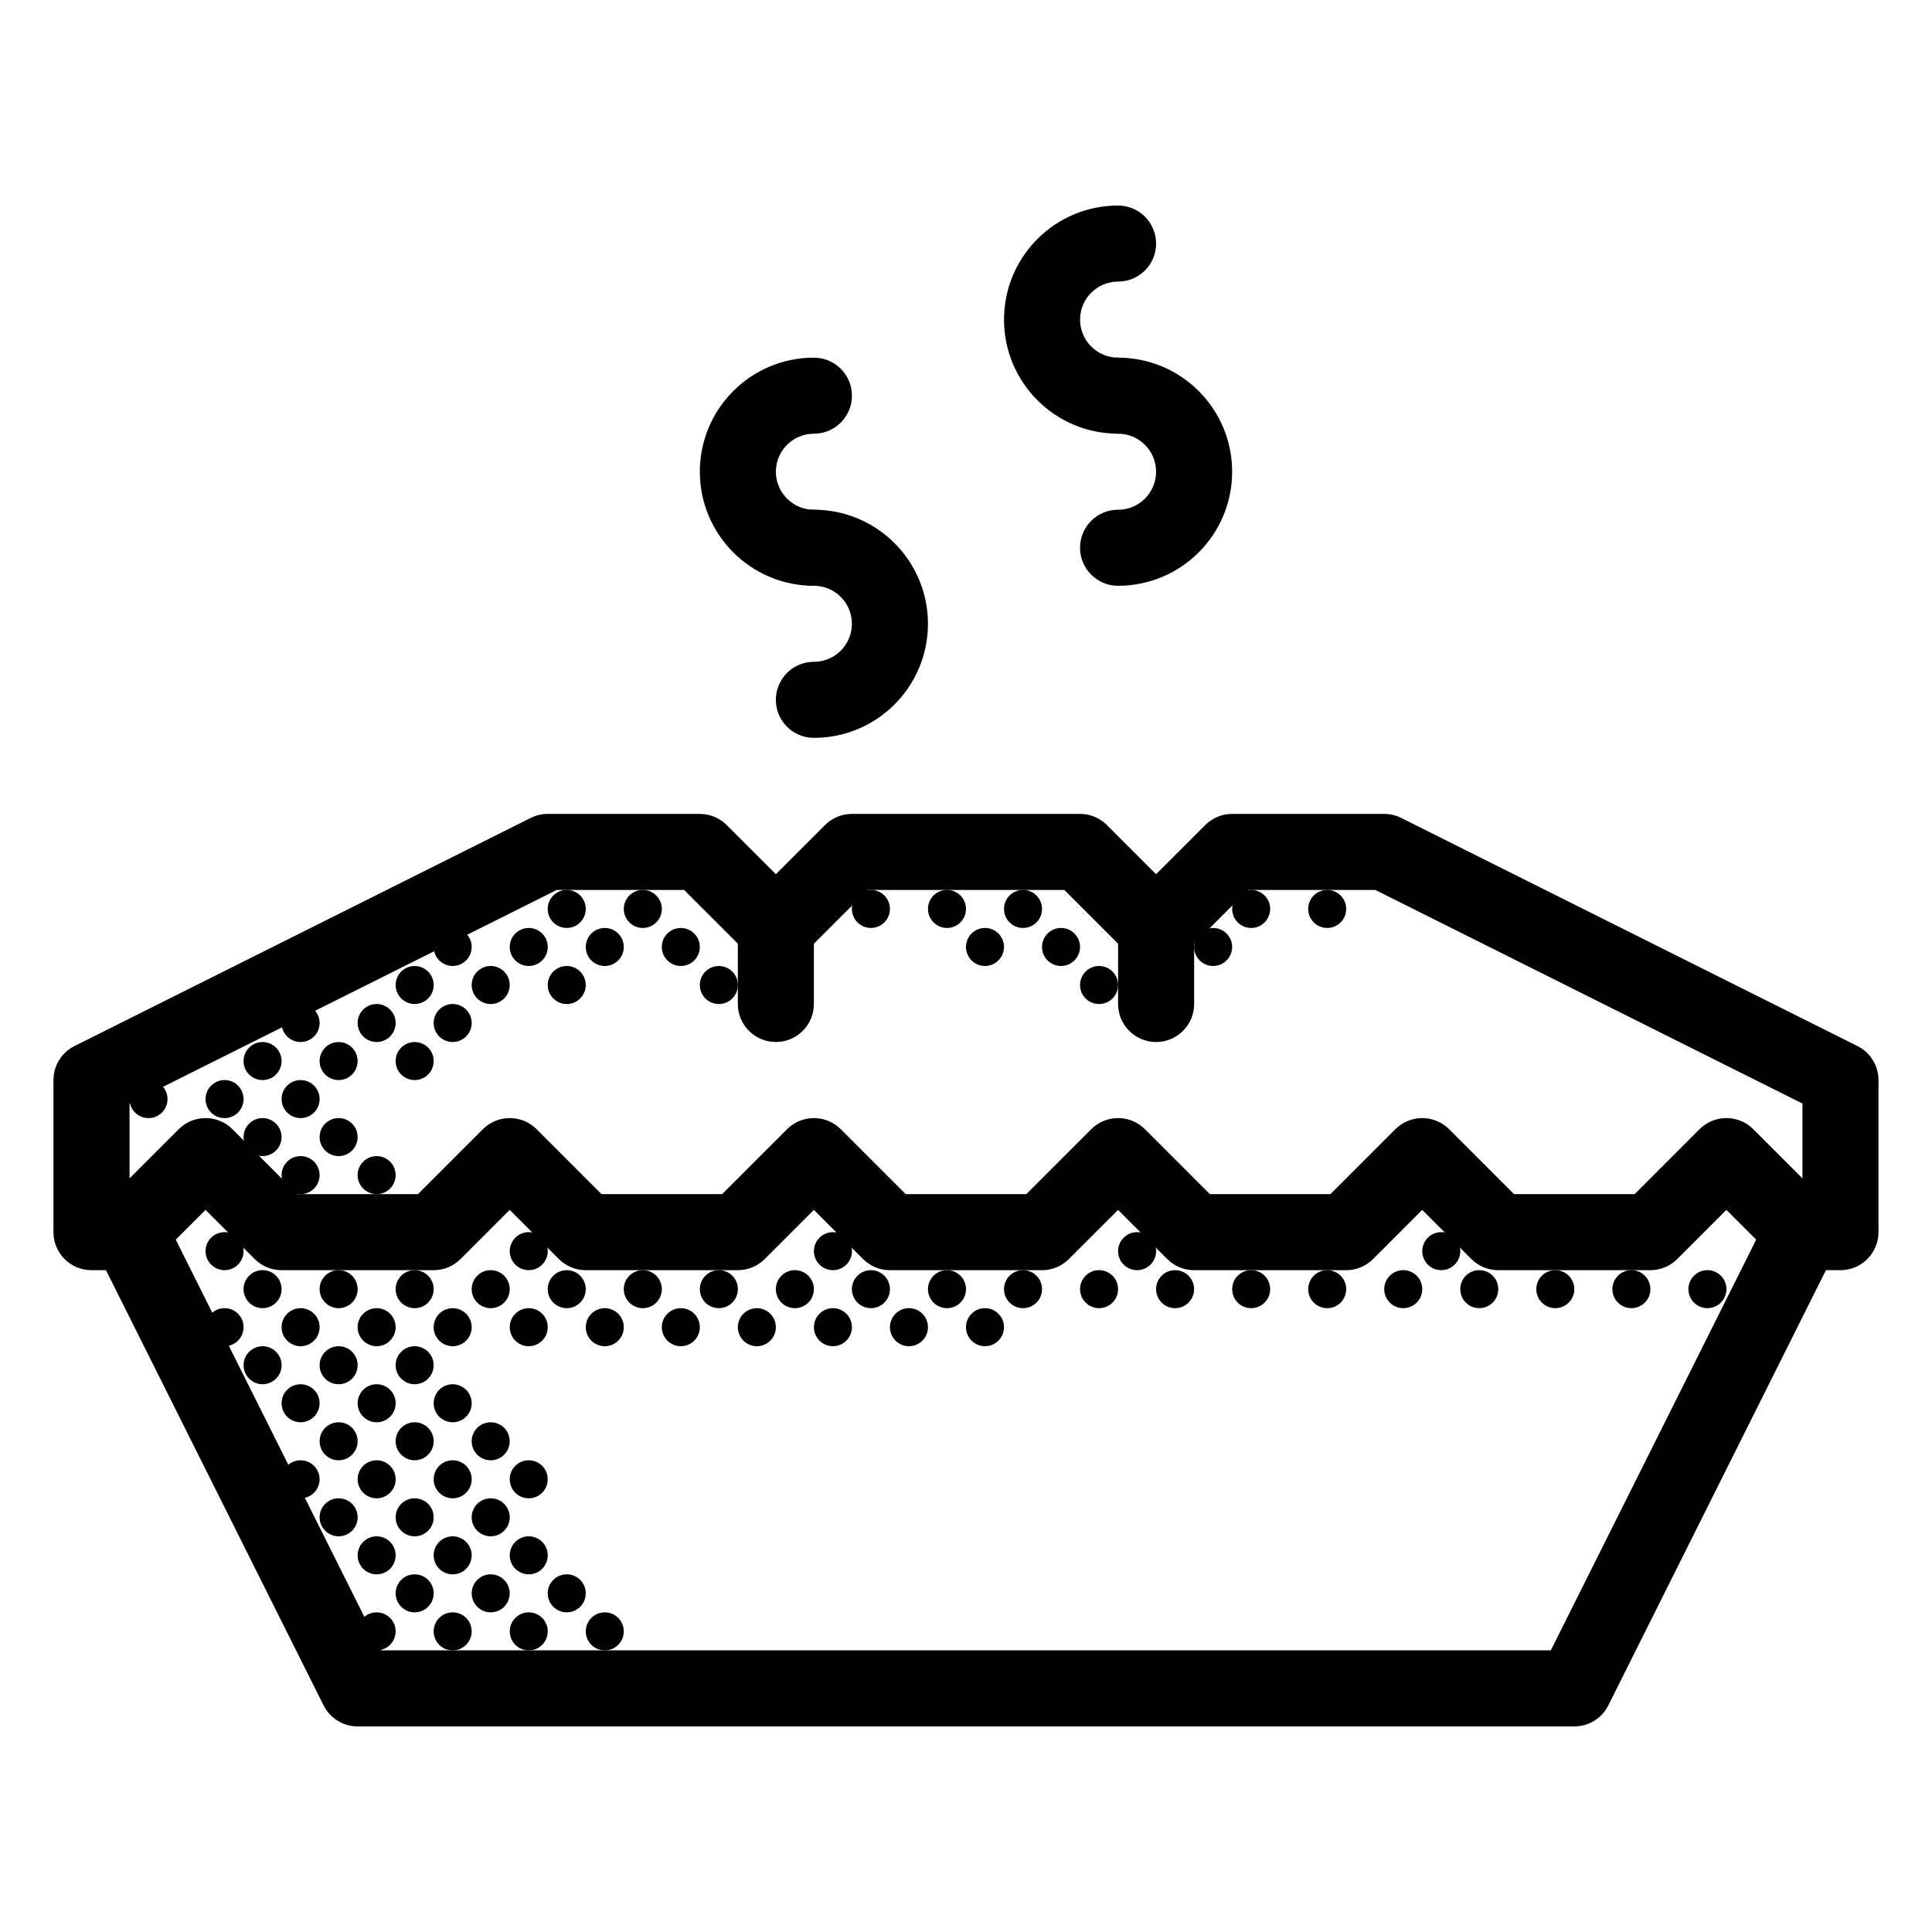 <?xml version="1.0" encoding="UTF-8"?>
<!-- Uploaded to: ICON Repo, www.svgrepo.com, Generator: ICON Repo Mixer Tools -->
<svg fill="#000000" width="800px" height="800px" version="1.1" viewBox="144 144 512 512" xmlns="http://www.w3.org/2000/svg">
 <g>
  <path d="m284.65 360.76c1.398-0.699 2.941-1.066 4.504-1.066h40.305c2.676 0 5.238 1.062 7.125 2.953l13.027 13.027 13.027-13.027c1.891-1.891 4.453-2.953 7.125-2.953h60.457c2.676 0 5.238 1.062 7.125 2.953l13.027 13.027 13.031-13.027c1.887-1.891 4.449-2.953 7.125-2.953h40.305c1.562 0 3.106 0.367 4.504 1.066l120.91 60.457c3.414 1.707 5.57 5.195 5.57 9.012v40.305c0 5.566-4.512 10.078-10.078 10.078h-10.074c-2.672 0-5.234-1.062-7.125-2.953l-13.027-13.027-13.027 13.027c-1.891 1.891-4.453 2.953-7.125 2.953h-40.305c-2.672 0-5.234-1.062-7.125-2.953l-13.027-13.027-13.027 13.027c-1.891 1.891-4.453 2.953-7.125 2.953h-40.305c-2.672 0-5.234-1.062-7.125-2.953l-13.027-13.027-13.027 13.027c-1.891 1.891-4.453 2.953-7.125 2.953h-40.305c-2.672 0-5.234-1.062-7.125-2.953l-13.027-13.027-13.027 13.027c-1.891 1.891-4.453 2.953-7.125 2.953h-40.305c-2.672 0-5.234-1.062-7.125-2.953l-13.027-13.027-13.027 13.027c-1.891 1.891-4.453 2.953-7.125 2.953h-40.305c-2.672 0-5.234-1.062-7.125-2.953l-13.027-13.027-13.027 13.027c-1.891 1.891-4.453 2.953-7.125 2.953h-10.078c-5.562 0-10.074-4.512-10.074-10.078v-40.305c0-3.816 2.156-7.305 5.57-9.012zm6.883 19.086-113.21 56.609v19.828l13.027-13.027c3.934-3.934 10.316-3.934 14.25 0l17.199 17.203h31.957l17.203-17.203c3.934-3.934 10.316-3.934 14.25 0l17.199 17.203h31.961l17.199-17.203c3.934-3.934 10.312-3.934 14.25 0l17.199 17.203h31.957l17.203-17.203c3.934-3.934 10.316-3.934 14.25 0l17.199 17.203h31.957l17.203-17.203c3.934-3.934 10.316-3.934 14.25 0l17.199 17.203h31.961l17.199-17.203c3.934-3.934 10.316-3.934 14.25 0l13.027 13.027v-19.828l-113.21-56.609h-33.754l-17.203 17.203c-3.934 3.934-10.312 3.934-14.246 0l-17.203-17.203h-52.109l-17.203 17.203c-3.934 3.934-10.312 3.934-14.25 0l-17.199-17.203z" fill-rule="evenodd"/>
  <path d="m349.61 379.84c5.566 0 10.078 4.512 10.078 10.078v20.152c0 5.566-4.512 10.074-10.078 10.074-5.562 0-10.074-4.508-10.074-10.074v-20.152c0-5.566 4.512-10.078 10.074-10.078z" fill-rule="evenodd"/>
  <path d="m450.38 379.84c5.566 0 10.078 4.512 10.078 10.078v20.152c0 5.566-4.512 10.074-10.078 10.074-5.562 0-10.074-4.508-10.074-10.074v-20.152c0-5.566 4.512-10.078 10.074-10.078z" fill-rule="evenodd"/>
  <path d="m173.81 461.52c4.977-2.488 11.031-0.473 13.52 4.504l57.672 115.34h309.98l57.672-115.34c2.488-4.977 8.539-6.992 13.52-4.504 4.977 2.488 6.992 8.539 4.504 13.52l-60.457 120.91c-1.707 3.41-5.195 5.566-9.012 5.566h-322.44c-3.816 0-7.305-2.156-9.012-5.566l-60.457-120.91c-2.488-4.981-0.473-11.031 4.504-13.52z" fill-rule="evenodd"/>
  <path d="m319.39 384.88c0 2.785-2.254 5.039-5.039 5.039-2.781 0-5.039-2.254-5.039-5.039 0-2.781 2.258-5.039 5.039-5.039 2.785 0 5.039 2.258 5.039 5.039z"/>
  <path d="m329.46 394.96c0 2.781-2.254 5.035-5.035 5.035-2.785 0-5.039-2.254-5.039-5.035 0-2.785 2.254-5.039 5.039-5.039 2.781 0 5.035 2.254 5.035 5.039z"/>
  <path d="m339.54 405.04c0 2.785-2.254 5.039-5.039 5.039-2.781 0-5.039-2.254-5.039-5.039 0-2.781 2.258-5.039 5.039-5.039 2.785 0 5.039 2.258 5.039 5.039z"/>
  <path d="m299.23 384.88c0 2.785-2.254 5.039-5.039 5.039-2.781 0-5.039-2.254-5.039-5.039 0-2.781 2.258-5.039 5.039-5.039 2.785 0 5.039 2.258 5.039 5.039z"/>
  <path d="m309.31 394.96c0 2.781-2.254 5.035-5.035 5.035-2.785 0-5.039-2.254-5.039-5.035 0-2.785 2.254-5.039 5.039-5.039 2.781 0 5.035 2.254 5.035 5.039z"/>
  <path d="m420.15 384.88c0 2.785-2.254 5.039-5.039 5.039-2.781 0-5.039-2.254-5.039-5.039 0-2.781 2.258-5.039 5.039-5.039 2.785 0 5.039 2.258 5.039 5.039z"/>
  <path d="m430.22 394.96c0 2.781-2.254 5.035-5.035 5.035-2.785 0-5.039-2.254-5.039-5.035 0-2.785 2.254-5.039 5.039-5.039 2.781 0 5.035 2.254 5.035 5.039z"/>
  <path d="m440.3 405.04c0 2.785-2.254 5.039-5.039 5.039-2.781 0-5.039-2.254-5.039-5.039 0-2.781 2.258-5.039 5.039-5.039 2.785 0 5.039 2.258 5.039 5.039z"/>
  <path d="m400 384.88c0 2.785-2.254 5.039-5.039 5.039-2.781 0-5.039-2.254-5.039-5.039 0-2.781 2.258-5.039 5.039-5.039 2.785 0 5.039 2.258 5.039 5.039z"/>
  <path d="m379.84 384.88c0 2.785-2.254 5.039-5.039 5.039-2.781 0-5.039-2.254-5.039-5.039 0-2.781 2.258-5.039 5.039-5.039 2.785 0 5.039 2.258 5.039 5.039z"/>
  <path d="m410.07 394.96c0 2.781-2.254 5.035-5.035 5.035-2.785 0-5.039-2.254-5.039-5.035 0-2.785 2.254-5.039 5.039-5.039 2.781 0 5.035 2.254 5.035 5.039z"/>
  <path d="m500.76 384.88c0 2.785-2.254 5.039-5.039 5.039-2.781 0-5.035-2.254-5.035-5.039 0-2.781 2.254-5.039 5.035-5.039 2.785 0 5.039 2.258 5.039 5.039z"/>
  <path d="m480.61 384.88c0 2.785-2.254 5.039-5.039 5.039-2.781 0-5.035-2.254-5.035-5.039 0-2.781 2.254-5.039 5.035-5.039 2.785 0 5.039 2.258 5.039 5.039z"/>
  <path d="m470.53 394.96c0 2.781-2.258 5.035-5.039 5.035-2.785 0-5.039-2.254-5.039-5.035 0-2.785 2.254-5.039 5.039-5.039 2.781 0 5.039 2.254 5.039 5.039z"/>
  <path d="m289.16 394.96c0 2.781-2.254 5.035-5.035 5.035-2.785 0-5.039-2.254-5.039-5.035 0-2.785 2.254-5.039 5.039-5.039 2.781 0 5.035 2.254 5.035 5.039z"/>
  <path d="m269 394.96c0 2.781-2.254 5.035-5.035 5.035-2.785 0-5.039-2.254-5.039-5.035 0-2.785 2.254-5.039 5.039-5.039 2.781 0 5.035 2.254 5.035 5.039z"/>
  <path d="m299.23 405.04c0 2.785-2.254 5.039-5.039 5.039-2.781 0-5.039-2.254-5.039-5.039 0-2.781 2.258-5.039 5.039-5.039 2.785 0 5.039 2.258 5.039 5.039z"/>
  <path d="m279.08 405.04c0 2.785-2.258 5.039-5.039 5.039s-5.039-2.254-5.039-5.039c0-2.781 2.258-5.039 5.039-5.039s5.039 2.258 5.039 5.039z"/>
  <path d="m258.93 405.04c0 2.785-2.258 5.039-5.039 5.039s-5.039-2.254-5.039-5.039c0-2.781 2.258-5.039 5.039-5.039s5.039 2.258 5.039 5.039z"/>
  <path d="m269 415.11c0 2.781-2.254 5.035-5.035 5.035-2.785 0-5.039-2.254-5.039-5.035 0-2.785 2.254-5.039 5.039-5.039 2.781 0 5.035 2.254 5.035 5.039z"/>
  <path d="m248.85 415.11c0 2.781-2.254 5.035-5.035 5.035-2.785 0-5.039-2.254-5.039-5.035 0-2.785 2.254-5.039 5.039-5.039 2.781 0 5.035 2.254 5.035 5.039z"/>
  <path d="m228.7 415.11c0 2.781-2.254 5.035-5.035 5.035-2.785 0-5.039-2.254-5.039-5.035 0-2.785 2.254-5.039 5.039-5.039 2.781 0 5.035 2.254 5.035 5.039z"/>
  <path d="m258.93 425.19c0 2.785-2.258 5.039-5.039 5.039s-5.039-2.254-5.039-5.039c0-2.781 2.258-5.039 5.039-5.039s5.039 2.258 5.039 5.039z"/>
  <path d="m238.78 425.19c0 2.785-2.258 5.039-5.039 5.039s-5.039-2.254-5.039-5.039c0-2.781 2.258-5.039 5.039-5.039s5.039 2.258 5.039 5.039z"/>
  <path d="m218.62 425.19c0 2.785-2.258 5.039-5.039 5.039s-5.039-2.254-5.039-5.039c0-2.781 2.258-5.039 5.039-5.039s5.039 2.258 5.039 5.039z"/>
  <path d="m228.7 435.27c0 2.781-2.254 5.039-5.035 5.039-2.785 0-5.039-2.258-5.039-5.039 0-2.785 2.254-5.039 5.039-5.039 2.781 0 5.035 2.254 5.035 5.039z"/>
  <path d="m208.55 435.27c0 2.781-2.254 5.039-5.035 5.039-2.785 0-5.039-2.258-5.039-5.039 0-2.785 2.254-5.039 5.039-5.039 2.781 0 5.035 2.254 5.035 5.039z"/>
  <path d="m238.78 445.34c0 2.785-2.258 5.039-5.039 5.039s-5.039-2.254-5.039-5.039c0-2.781 2.258-5.035 5.039-5.035s5.039 2.254 5.039 5.035z"/>
  <path d="m218.62 445.34c0 2.785-2.258 5.039-5.039 5.039s-5.039-2.254-5.039-5.039c0-2.781 2.258-5.035 5.039-5.035s5.039 2.254 5.039 5.035z"/>
  <path d="m208.55 475.57c0 2.781-2.254 5.039-5.035 5.039-2.785 0-5.039-2.258-5.039-5.039 0-2.785 2.254-5.039 5.039-5.039 2.781 0 5.035 2.254 5.035 5.039z"/>
  <path d="m248.85 455.42c0 2.781-2.254 5.039-5.035 5.039-2.785 0-5.039-2.258-5.039-5.039 0-2.785 2.254-5.039 5.039-5.039 2.781 0 5.035 2.254 5.035 5.039z"/>
  <path d="m228.7 455.42c0 2.781-2.254 5.039-5.035 5.039-2.785 0-5.039-2.258-5.039-5.039 0-2.785 2.254-5.039 5.039-5.039 2.781 0 5.035 2.254 5.035 5.039z"/>
  <path d="m188.39 435.27c0 2.781-2.254 5.039-5.035 5.039-2.785 0-5.039-2.258-5.039-5.039 0-2.785 2.254-5.039 5.039-5.039 2.781 0 5.035 2.254 5.035 5.039z"/>
  <path d="m258.93 485.64c0 2.785-2.258 5.039-5.039 5.039s-5.039-2.254-5.039-5.039c0-2.781 2.258-5.035 5.039-5.035s5.039 2.254 5.039 5.035z"/>
  <path d="m238.78 485.64c0 2.785-2.258 5.039-5.039 5.039s-5.039-2.254-5.039-5.039c0-2.781 2.258-5.035 5.039-5.035s5.039 2.254 5.039 5.035z"/>
  <path d="m218.62 485.64c0 2.785-2.258 5.039-5.039 5.039s-5.039-2.254-5.039-5.039c0-2.781 2.258-5.035 5.039-5.035s5.039 2.254 5.039 5.035z"/>
  <path d="m248.85 495.72c0 2.781-2.254 5.039-5.035 5.039-2.785 0-5.039-2.258-5.039-5.039 0-2.785 2.254-5.039 5.039-5.039 2.781 0 5.035 2.254 5.035 5.039z"/>
  <path d="m228.7 495.72c0 2.781-2.254 5.039-5.035 5.039-2.785 0-5.039-2.258-5.039-5.039 0-2.785 2.254-5.039 5.039-5.039 2.781 0 5.035 2.254 5.035 5.039z"/>
  <path d="m299.23 485.64c0 2.785-2.254 5.039-5.039 5.039-2.781 0-5.039-2.254-5.039-5.039 0-2.781 2.258-5.035 5.039-5.035 2.785 0 5.039 2.254 5.039 5.035z"/>
  <path d="m279.08 485.64c0 2.785-2.258 5.039-5.039 5.039s-5.039-2.254-5.039-5.039c0-2.781 2.258-5.035 5.039-5.035s5.039 2.254 5.039 5.035z"/>
  <path d="m289.16 475.57c0 2.781-2.254 5.039-5.035 5.039-2.785 0-5.039-2.258-5.039-5.039 0-2.785 2.254-5.039 5.039-5.039 2.781 0 5.035 2.254 5.035 5.039z"/>
  <path d="m289.16 495.72c0 2.781-2.254 5.039-5.035 5.039-2.785 0-5.039-2.258-5.039-5.039 0-2.785 2.254-5.039 5.039-5.039 2.781 0 5.035 2.254 5.035 5.039z"/>
  <path d="m269 495.72c0 2.781-2.254 5.039-5.035 5.039-2.785 0-5.039-2.258-5.039-5.039 0-2.785 2.254-5.039 5.039-5.039 2.781 0 5.035 2.254 5.035 5.039z"/>
  <path d="m339.54 485.64c0 2.785-2.254 5.039-5.039 5.039-2.781 0-5.039-2.254-5.039-5.039 0-2.781 2.258-5.035 5.039-5.035 2.785 0 5.039 2.254 5.039 5.035z"/>
  <path d="m319.39 485.64c0 2.785-2.254 5.039-5.039 5.039-2.781 0-5.039-2.254-5.039-5.039 0-2.781 2.258-5.035 5.039-5.035 2.785 0 5.039 2.254 5.039 5.035z"/>
  <path d="m329.46 495.72c0 2.781-2.254 5.039-5.035 5.039-2.785 0-5.039-2.258-5.039-5.039 0-2.785 2.254-5.039 5.039-5.039 2.781 0 5.035 2.254 5.035 5.039z"/>
  <path d="m309.31 495.72c0 2.781-2.254 5.039-5.035 5.039-2.785 0-5.039-2.258-5.039-5.039 0-2.785 2.254-5.039 5.039-5.039 2.781 0 5.035 2.254 5.035 5.039z"/>
  <path d="m379.84 485.64c0 2.785-2.254 5.039-5.039 5.039-2.781 0-5.039-2.254-5.039-5.039 0-2.781 2.258-5.035 5.039-5.035 2.785 0 5.039 2.254 5.039 5.035z"/>
  <path d="m359.69 485.64c0 2.785-2.254 5.039-5.039 5.039-2.781 0-5.039-2.254-5.039-5.039 0-2.781 2.258-5.035 5.039-5.035 2.785 0 5.039 2.254 5.039 5.035z"/>
  <path d="m369.77 495.72c0 2.781-2.254 5.039-5.035 5.039-2.785 0-5.039-2.258-5.039-5.039 0-2.785 2.254-5.039 5.039-5.039 2.781 0 5.035 2.254 5.035 5.039z"/>
  <path d="m349.61 495.72c0 2.781-2.254 5.039-5.035 5.039-2.785 0-5.039-2.258-5.039-5.039 0-2.785 2.254-5.039 5.039-5.039 2.781 0 5.035 2.254 5.035 5.039z"/>
  <path d="m420.15 485.64c0 2.785-2.254 5.039-5.039 5.039-2.781 0-5.039-2.254-5.039-5.039 0-2.781 2.258-5.035 5.039-5.035 2.785 0 5.039 2.254 5.039 5.035z"/>
  <path d="m400 485.64c0 2.785-2.254 5.039-5.039 5.039-2.781 0-5.039-2.254-5.039-5.039 0-2.781 2.258-5.035 5.039-5.035 2.785 0 5.039 2.254 5.039 5.035z"/>
  <path d="m410.07 495.72c0 2.781-2.254 5.039-5.035 5.039-2.785 0-5.039-2.258-5.039-5.039 0-2.785 2.254-5.039 5.039-5.039 2.781 0 5.035 2.254 5.035 5.039z"/>
  <path d="m389.92 495.72c0 2.781-2.254 5.039-5.035 5.039-2.785 0-5.039-2.258-5.039-5.039 0-2.785 2.254-5.039 5.039-5.039 2.781 0 5.035 2.254 5.035 5.039z"/>
  <path d="m460.45 485.64c0 2.785-2.254 5.039-5.039 5.039-2.781 0-5.039-2.254-5.039-5.039 0-2.781 2.258-5.035 5.039-5.035 2.785 0 5.039 2.254 5.039 5.035z"/>
  <path d="m440.3 485.64c0 2.785-2.254 5.039-5.039 5.039-2.781 0-5.039-2.254-5.039-5.039 0-2.781 2.258-5.035 5.039-5.035 2.785 0 5.039 2.254 5.039 5.035z"/>
  <path d="m500.76 485.64c0 2.785-2.254 5.039-5.039 5.039-2.781 0-5.035-2.254-5.035-5.039 0-2.781 2.254-5.035 5.035-5.035 2.785 0 5.039 2.254 5.039 5.035z"/>
  <path d="m480.61 485.64c0 2.785-2.254 5.039-5.039 5.039-2.781 0-5.035-2.254-5.035-5.039 0-2.781 2.254-5.035 5.035-5.035 2.785 0 5.039 2.254 5.039 5.035z"/>
  <path d="m541.06 485.64c0 2.785-2.254 5.039-5.039 5.039-2.781 0-5.035-2.254-5.035-5.039 0-2.781 2.254-5.035 5.035-5.035 2.785 0 5.039 2.254 5.039 5.035z"/>
  <path d="m520.91 485.64c0 2.785-2.254 5.039-5.039 5.039-2.781 0-5.035-2.254-5.035-5.039 0-2.781 2.254-5.035 5.035-5.035 2.785 0 5.039 2.254 5.039 5.035z"/>
  <path d="m581.37 485.64c0 2.785-2.254 5.039-5.039 5.039-2.781 0-5.035-2.254-5.035-5.039 0-2.781 2.254-5.035 5.035-5.035 2.785 0 5.039 2.254 5.039 5.035z"/>
  <path d="m601.52 485.64c0 2.785-2.254 5.039-5.039 5.039-2.781 0-5.035-2.254-5.035-5.039 0-2.781 2.254-5.035 5.035-5.035 2.785 0 5.039 2.254 5.039 5.035z"/>
  <path d="m530.99 475.57c0 2.781-2.258 5.039-5.039 5.039-2.785 0-5.039-2.258-5.039-5.039 0-2.785 2.254-5.039 5.039-5.039 2.781 0 5.039 2.254 5.039 5.039z"/>
  <path d="m450.38 475.57c0 2.781-2.254 5.039-5.035 5.039-2.785 0-5.039-2.258-5.039-5.039 0-2.785 2.254-5.039 5.039-5.039 2.781 0 5.035 2.254 5.035 5.039z"/>
  <path d="m369.77 475.57c0 2.781-2.254 5.039-5.035 5.039-2.785 0-5.039-2.258-5.039-5.039 0-2.785 2.254-5.039 5.039-5.039 2.781 0 5.035 2.254 5.035 5.039z"/>
  <path d="m561.21 485.64c0 2.785-2.254 5.039-5.039 5.039-2.781 0-5.035-2.254-5.035-5.039 0-2.781 2.254-5.035 5.035-5.035 2.785 0 5.039 2.254 5.039 5.035z"/>
  <path d="m208.55 495.72c0 2.781-2.254 5.039-5.035 5.039-2.785 0-5.039-2.258-5.039-5.039 0-2.785 2.254-5.039 5.039-5.039 2.781 0 5.035 2.254 5.035 5.039z"/>
  <path d="m208.55 505.8c0 2.785 2.258 5.039 5.039 5.039s5.039-2.254 5.039-5.039c0-2.781-2.258-5.035-5.039-5.035s-5.039 2.254-5.039 5.035z"/>
  <path d="m228.7 505.8c0 2.785 2.258 5.039 5.039 5.039s5.039-2.254 5.039-5.039c0-2.781-2.258-5.035-5.039-5.035s-5.039 2.254-5.039 5.035z"/>
  <path d="m248.85 505.8c0 2.785 2.258 5.039 5.039 5.039s5.039-2.254 5.039-5.039c0-2.781-2.258-5.035-5.039-5.035s-5.039 2.254-5.039 5.035z"/>
  <path d="m218.62 515.88c0 2.781 2.254 5.039 5.039 5.039 2.781 0 5.035-2.258 5.035-5.039 0-2.785-2.254-5.039-5.035-5.039-2.785 0-5.039 2.254-5.039 5.039z"/>
  <path d="m238.78 515.88c0 2.781 2.254 5.039 5.039 5.039 2.781 0 5.035-2.258 5.035-5.039 0-2.785-2.254-5.039-5.035-5.039-2.785 0-5.039 2.254-5.039 5.039z"/>
  <path d="m258.93 515.88c0 2.781 2.254 5.039 5.039 5.039 2.781 0 5.035-2.258 5.035-5.039 0-2.785-2.254-5.039-5.035-5.039-2.785 0-5.039 2.254-5.039 5.039z"/>
  <path d="m228.7 525.95c0 2.785 2.258 5.039 5.039 5.039s5.039-2.254 5.039-5.039c0-2.781-2.258-5.035-5.039-5.035s-5.039 2.254-5.039 5.035z"/>
  <path d="m248.85 525.95c0 2.785 2.258 5.039 5.039 5.039s5.039-2.254 5.039-5.039c0-2.781-2.258-5.035-5.039-5.035s-5.039 2.254-5.039 5.035z"/>
  <path d="m269 525.95c0 2.785 2.258 5.039 5.039 5.039s5.039-2.254 5.039-5.039c0-2.781-2.258-5.035-5.039-5.035s-5.039 2.254-5.039 5.035z"/>
  <path d="m238.78 536.03c0 2.781 2.254 5.039 5.039 5.039 2.781 0 5.035-2.258 5.035-5.039 0-2.785-2.254-5.039-5.035-5.039-2.785 0-5.039 2.254-5.039 5.039z"/>
  <path d="m218.62 536.03c0 2.781 2.254 5.039 5.039 5.039 2.781 0 5.035-2.258 5.035-5.039 0-2.785-2.254-5.039-5.035-5.039-2.785 0-5.039 2.254-5.039 5.039z"/>
  <path d="m258.93 536.03c0 2.781 2.254 5.039 5.039 5.039 2.781 0 5.035-2.258 5.035-5.039 0-2.785-2.254-5.039-5.035-5.039-2.785 0-5.039 2.254-5.039 5.039z"/>
  <path d="m279.08 546.1c0 2.785-2.258 5.039-5.039 5.039s-5.039-2.254-5.039-5.039c0-2.781 2.258-5.035 5.039-5.035s5.039 2.254 5.039 5.035z"/>
  <path d="m258.93 546.1c0 2.785-2.258 5.039-5.039 5.039s-5.039-2.254-5.039-5.039c0-2.781 2.258-5.035 5.039-5.035s5.039 2.254 5.039 5.035z"/>
  <path d="m238.78 546.1c0 2.785-2.258 5.039-5.039 5.039s-5.039-2.254-5.039-5.039c0-2.781 2.258-5.035 5.039-5.035s5.039 2.254 5.039 5.035z"/>
  <path d="m269 556.18c0 2.781-2.254 5.039-5.035 5.039-2.785 0-5.039-2.258-5.039-5.039 0-2.785 2.254-5.039 5.039-5.039 2.781 0 5.035 2.254 5.035 5.039z"/>
  <path d="m289.16 556.18c0 2.781-2.254 5.039-5.035 5.039-2.785 0-5.039-2.258-5.039-5.039 0-2.785 2.254-5.039 5.039-5.039 2.781 0 5.035 2.254 5.035 5.039z"/>
  <path d="m248.85 556.18c0 2.781-2.254 5.039-5.035 5.039-2.785 0-5.039-2.258-5.039-5.039 0-2.785 2.254-5.039 5.039-5.039 2.781 0 5.035 2.254 5.035 5.039z"/>
  <path d="m299.23 566.25c0 2.781-2.254 5.039-5.039 5.039-2.781 0-5.039-2.258-5.039-5.039s2.258-5.039 5.039-5.039c2.785 0 5.039 2.258 5.039 5.039z"/>
  <path d="m279.08 566.25c0 2.781-2.258 5.039-5.039 5.039s-5.039-2.258-5.039-5.039 2.258-5.039 5.039-5.039 5.039 2.258 5.039 5.039z"/>
  <path d="m258.93 566.25c0 2.781-2.258 5.039-5.039 5.039s-5.039-2.258-5.039-5.039 2.258-5.039 5.039-5.039 5.039 2.258 5.039 5.039z"/>
  <path d="m289.16 576.33c0 2.781-2.254 5.035-5.035 5.035-2.785 0-5.039-2.254-5.039-5.035 0-2.785 2.254-5.039 5.039-5.039 2.781 0 5.035 2.254 5.035 5.039z"/>
  <path d="m309.31 576.33c0 2.781-2.254 5.035-5.035 5.035-2.785 0-5.039-2.254-5.039-5.035 0-2.785 2.254-5.039 5.039-5.039 2.781 0 5.035 2.254 5.035 5.039z"/>
  <path d="m269 576.33c0 2.781-2.254 5.035-5.035 5.035-2.785 0-5.039-2.254-5.039-5.035 0-2.785 2.254-5.039 5.039-5.039 2.781 0 5.035 2.254 5.035 5.039z"/>
  <path d="m248.85 576.33c0 2.781-2.254 5.035-5.035 5.035-2.785 0-5.039-2.254-5.039-5.035 0-2.785 2.254-5.039 5.039-5.039 2.781 0 5.035 2.254 5.035 5.039z"/>
  <path d="m279.08 536.03c0 2.781 2.254 5.039 5.039 5.039 2.781 0 5.035-2.258 5.035-5.039 0-2.785-2.254-5.039-5.035-5.039-2.785 0-5.039 2.254-5.039 5.039z"/>
  <path d="m369.77 248.86c0-5.566-4.508-10.078-10.074-10.078-16.695 0-30.23 13.535-30.23 30.23 0 16.695 13.535 30.227 30.23 30.227 5.566 0 10.074-4.512 10.074-10.074 0-5.566-4.508-10.078-10.074-10.078s-10.078-4.512-10.078-10.074c0-5.566 4.512-10.078 10.078-10.078s10.074-4.512 10.074-10.074z" fill-rule="evenodd"/>
  <path d="m349.61 289.16c0-5.566 4.512-10.078 10.078-10.078 16.695 0 30.227 13.535 30.227 30.23s-13.531 30.227-30.227 30.227c-5.566 0-10.078-4.512-10.078-10.074 0-5.566 4.512-10.078 10.078-10.078s10.074-4.512 10.074-10.074c0-5.566-4.508-10.078-10.074-10.078s-10.078-4.512-10.078-10.074z" fill-rule="evenodd"/>
  <path d="m450.38 208.55c0-5.566-4.508-10.078-10.074-10.078-16.695 0-30.23 13.535-30.23 30.23s13.535 30.227 30.23 30.227c5.566 0 10.074-4.512 10.074-10.074 0-5.566-4.508-10.078-10.074-10.078-5.566 0-10.078-4.512-10.078-10.074 0-5.566 4.512-10.078 10.078-10.078 5.566 0 10.074-4.512 10.074-10.074z" fill-rule="evenodd"/>
  <path d="m430.22 248.86c0-5.566 4.512-10.078 10.078-10.078 16.695 0 30.23 13.535 30.23 30.23 0 16.695-13.535 30.227-30.23 30.227-5.566 0-10.078-4.512-10.078-10.074 0-5.566 4.512-10.078 10.078-10.078 5.566 0 10.074-4.512 10.074-10.074 0-5.566-4.508-10.078-10.074-10.078-5.566 0-10.078-4.512-10.078-10.074z" fill-rule="evenodd"/>
 </g>
</svg>